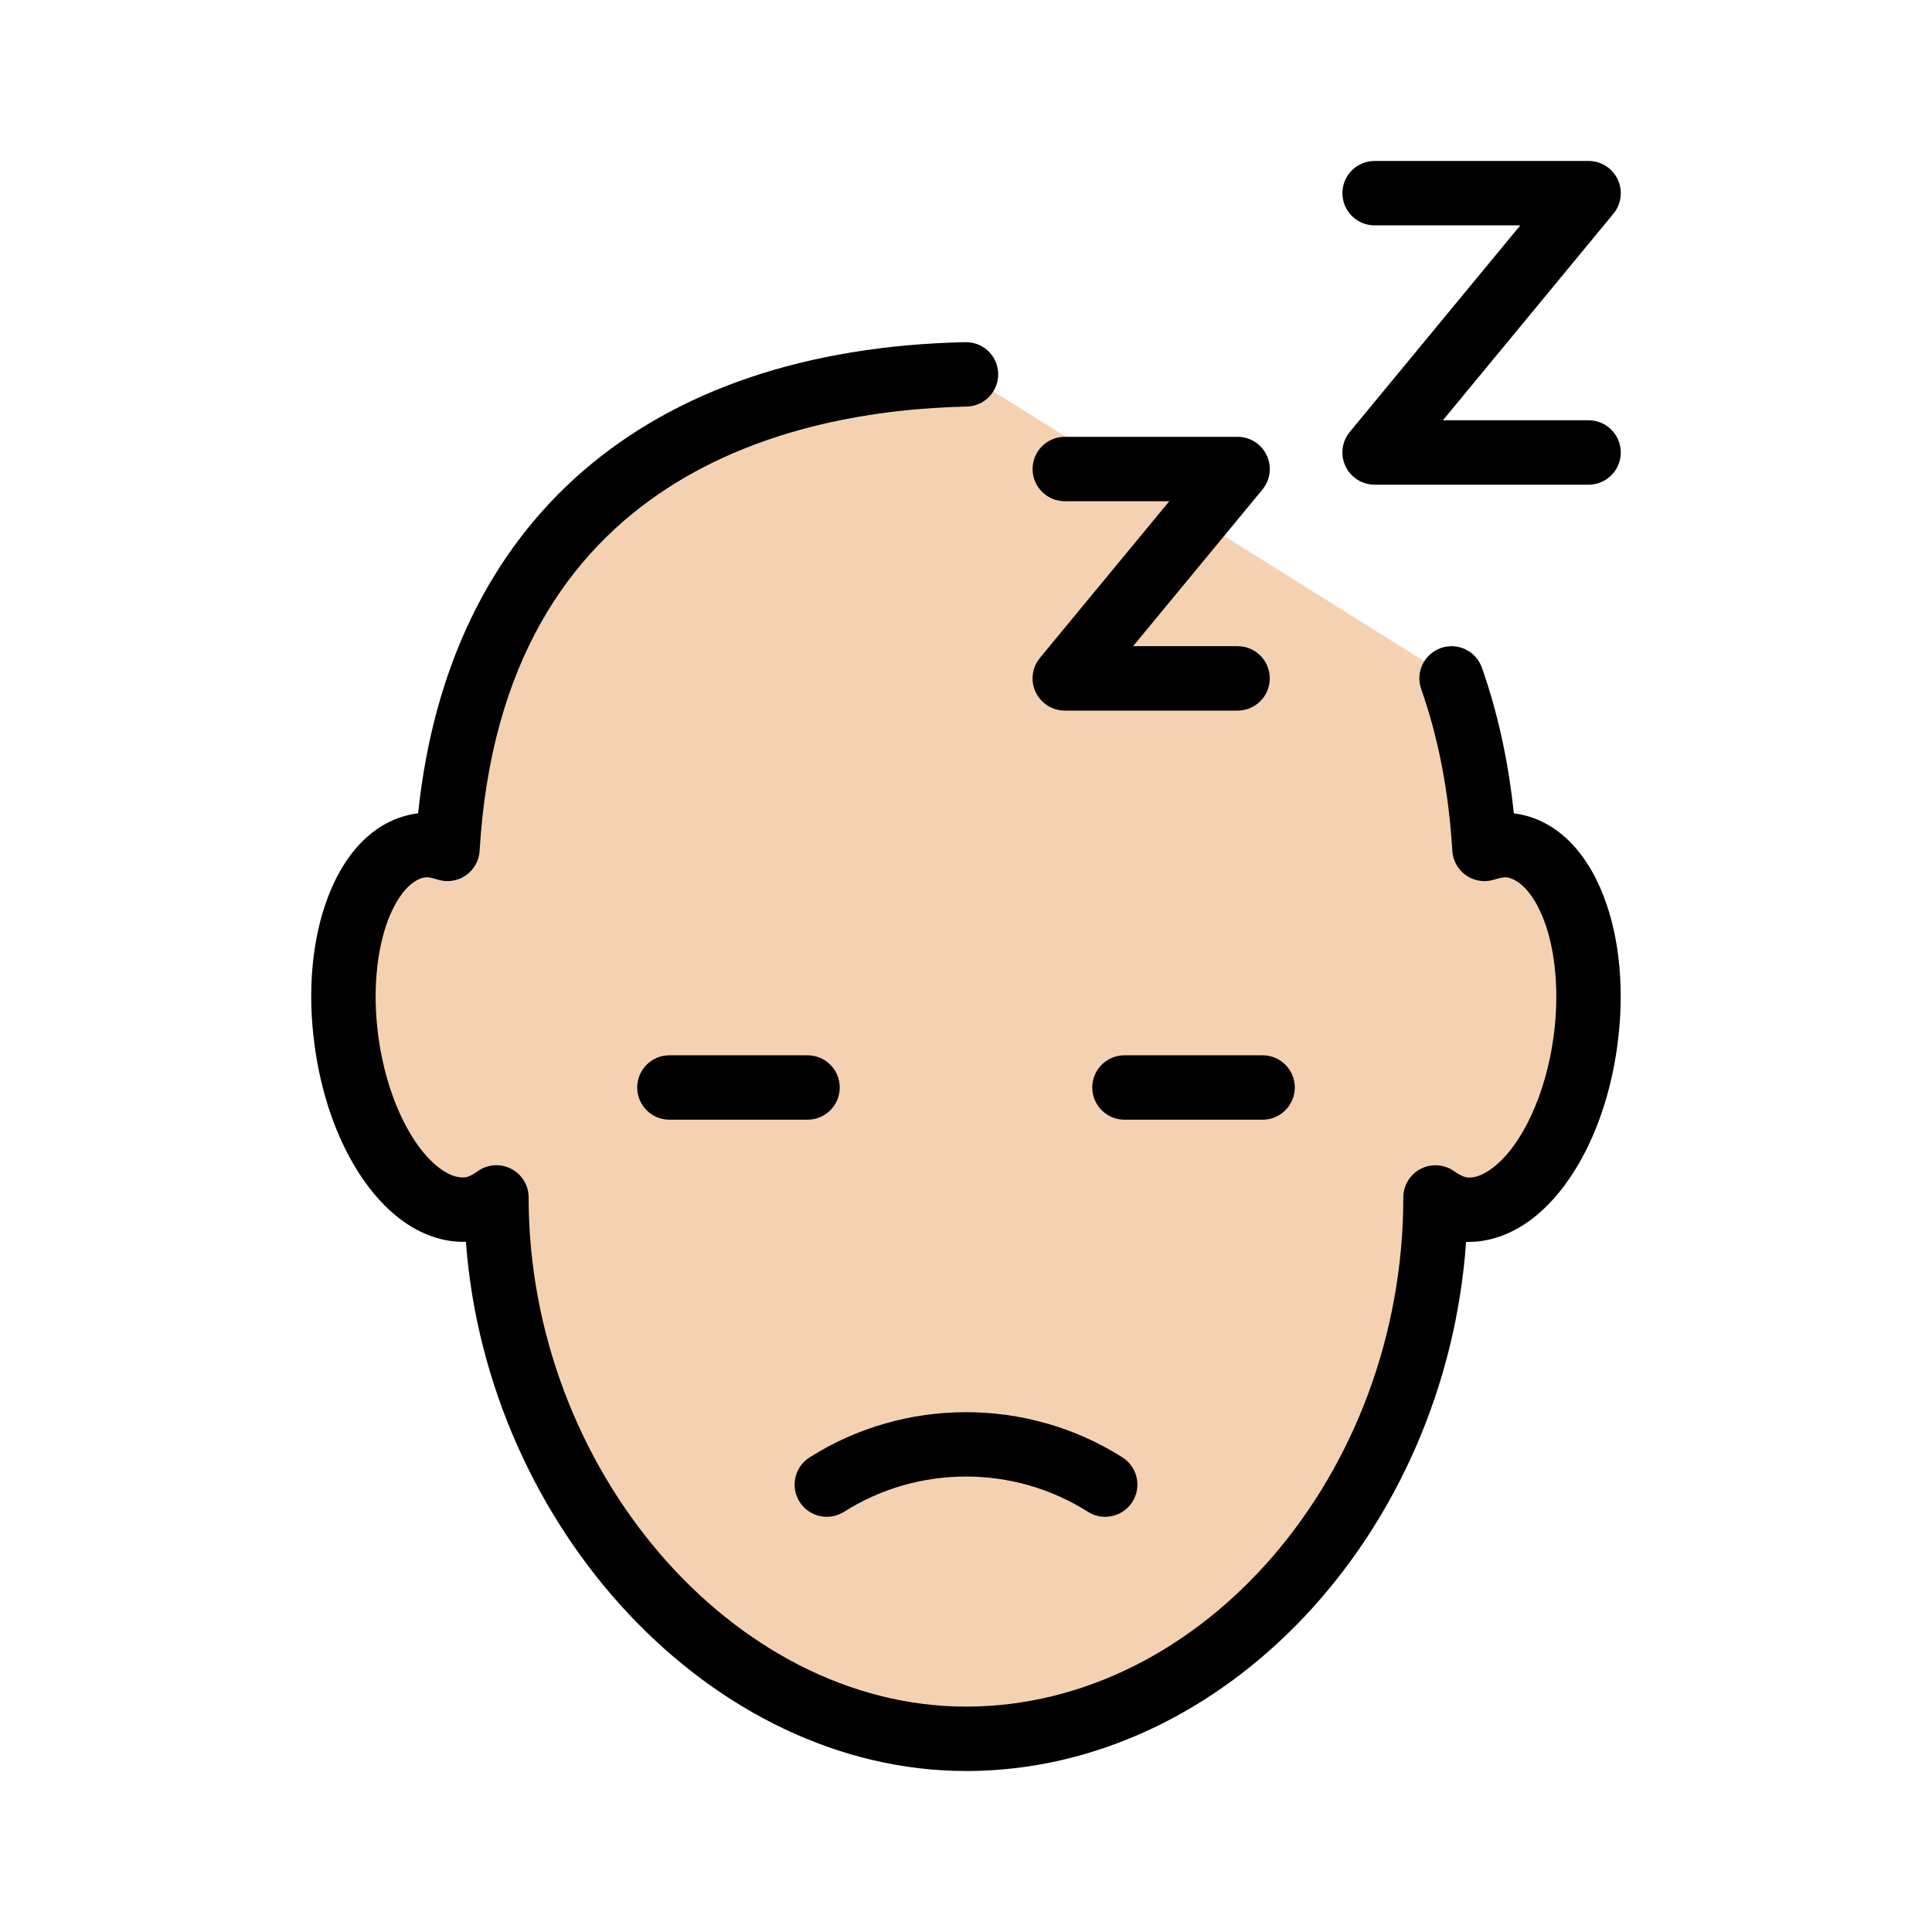 <svg id="Layer_2" enable-background="new 0 0 60 60" viewBox="0 0 60 60" xmlns="http://www.w3.org/2000/svg"><g><g><g><g><path d="m45.081 21.067c.551 1.559.904 3.321 1.022 5.296.268-.085.535-.146.815-.109 1.703.231 2.749 2.943 2.323 6.069-.414 3.113-2.14 5.461-3.843 5.23-.292-.049-.559-.182-.815-.365 0 8.921-6.603 16.812-14.582 16.812s-14.582-8.045-14.582-16.812c-.255.182-.523.316-.815.365-1.703.231-3.43-2.116-3.843-5.23-.426-3.126.62-5.838 2.323-6.069.28-.036.547.024.815.109.62-10.411 7.771-14.555 16.102-14.738" fill="#f4d2b1"/><path d="m30 55c-7.896 0-14.871-7.533-15.531-16.436-.682.026-1.403-.219-2.043-.706-1.351-1.031-2.345-3.051-2.657-5.403-.228-1.67-.078-3.309.421-4.61.576-1.502 1.556-2.418 2.759-2.582.013-.002.024-.003.036-.004.952-9.102 7.093-14.416 16.994-14.633h.021c.543 0 .988.434 1 .978.012.552-.426 1.01-.979 1.022-5.349.117-14.427 2.065-15.126 13.797-.019.308-.178.59-.432.765-.254.174-.572.223-.869.129-.188-.059-.305-.08-.384-.071-.427.058-.86.55-1.154 1.315-.375.978-.486 2.3-.306 3.627.237 1.785.979 3.386 1.889 4.08.299.229.577.325.829.293.083-.015.213-.077.368-.188.305-.218.706-.247 1.039-.075.333.171.542.515.542.889 0 8.423 6.347 15.813 13.582 15.813 7.362 0 13.582-7.241 13.582-15.812 0-.375.209-.718.542-.889.334-.171.734-.142 1.039.075.155.111.285.173.397.192.217.029.5-.069.8-.298.91-.694 1.651-2.295 1.889-4.077.181-1.33.069-2.652-.306-3.63-.294-.766-.728-1.257-1.161-1.316-.07-.004-.191.013-.377.072-.295.094-.614.045-.869-.129-.254-.174-.413-.457-.432-.765-.109-1.828-.435-3.518-.966-5.022-.185-.521.089-1.092.609-1.276.522-.184 1.092.09 1.275.61.49 1.386.823 2.904.992 4.524.01.001.02.002.029.004 1.21.164 2.189 1.081 2.766 2.583.499 1.301.648 2.939.421 4.613-.312 2.35-1.307 4.37-2.657 5.4-.646.491-1.364.729-2.041.708-.639 9.041-7.492 16.434-15.533 16.434z"/></g></g><g><path d="m39.211 34.773h-4.29c-.553 0-1-.448-1-1s.447-1 1-1h4.29c.553 0 1 .448 1 1s-.447 1-1 1z"/></g><g><path d="m25.079 34.773h-4.29c-.553 0-1-.448-1-1s.447-1 1-1h4.29c.553 0 1 .448 1 1s-.447 1-1 1z"/></g><g><path d="m34.321 47.106c-.184 0-.368-.05-.535-.156-2.299-1.459-5.273-1.459-7.572 0-.469.296-1.085.158-1.381-.309-.296-.466-.157-1.084.309-1.38 2.951-1.873 6.766-1.873 9.717 0 .466.296.604.914.309 1.38-.19.3-.515.464-.846.464z"/></g></g><g><g><path d="m38.434 22.068h-5.367c-.387 0-.739-.224-.904-.574s-.113-.764.133-1.063l4.017-4.865h-3.245c-.553 0-1-.448-1-1s.447-1 1-1h5.367c.387 0 .739.224.904.574s.113.764-.133 1.063l-4.017 4.865h3.245c.553 0 1 .448 1 1s-.447 1-1 1z"/></g><g><path d="m49.335 15.052h-6.646c-.387 0-.739-.224-.904-.574s-.113-.764.133-1.063l5.296-6.416h-4.524c-.553 0-1-.448-1-1s.447-1 1-1h6.646c.387 0 .739.224.904.574s.113.764-.133 1.063l-5.296 6.416h4.524c.553 0 1 .448 1 1s-.447 1-1 1z"/></g></g></g></svg>